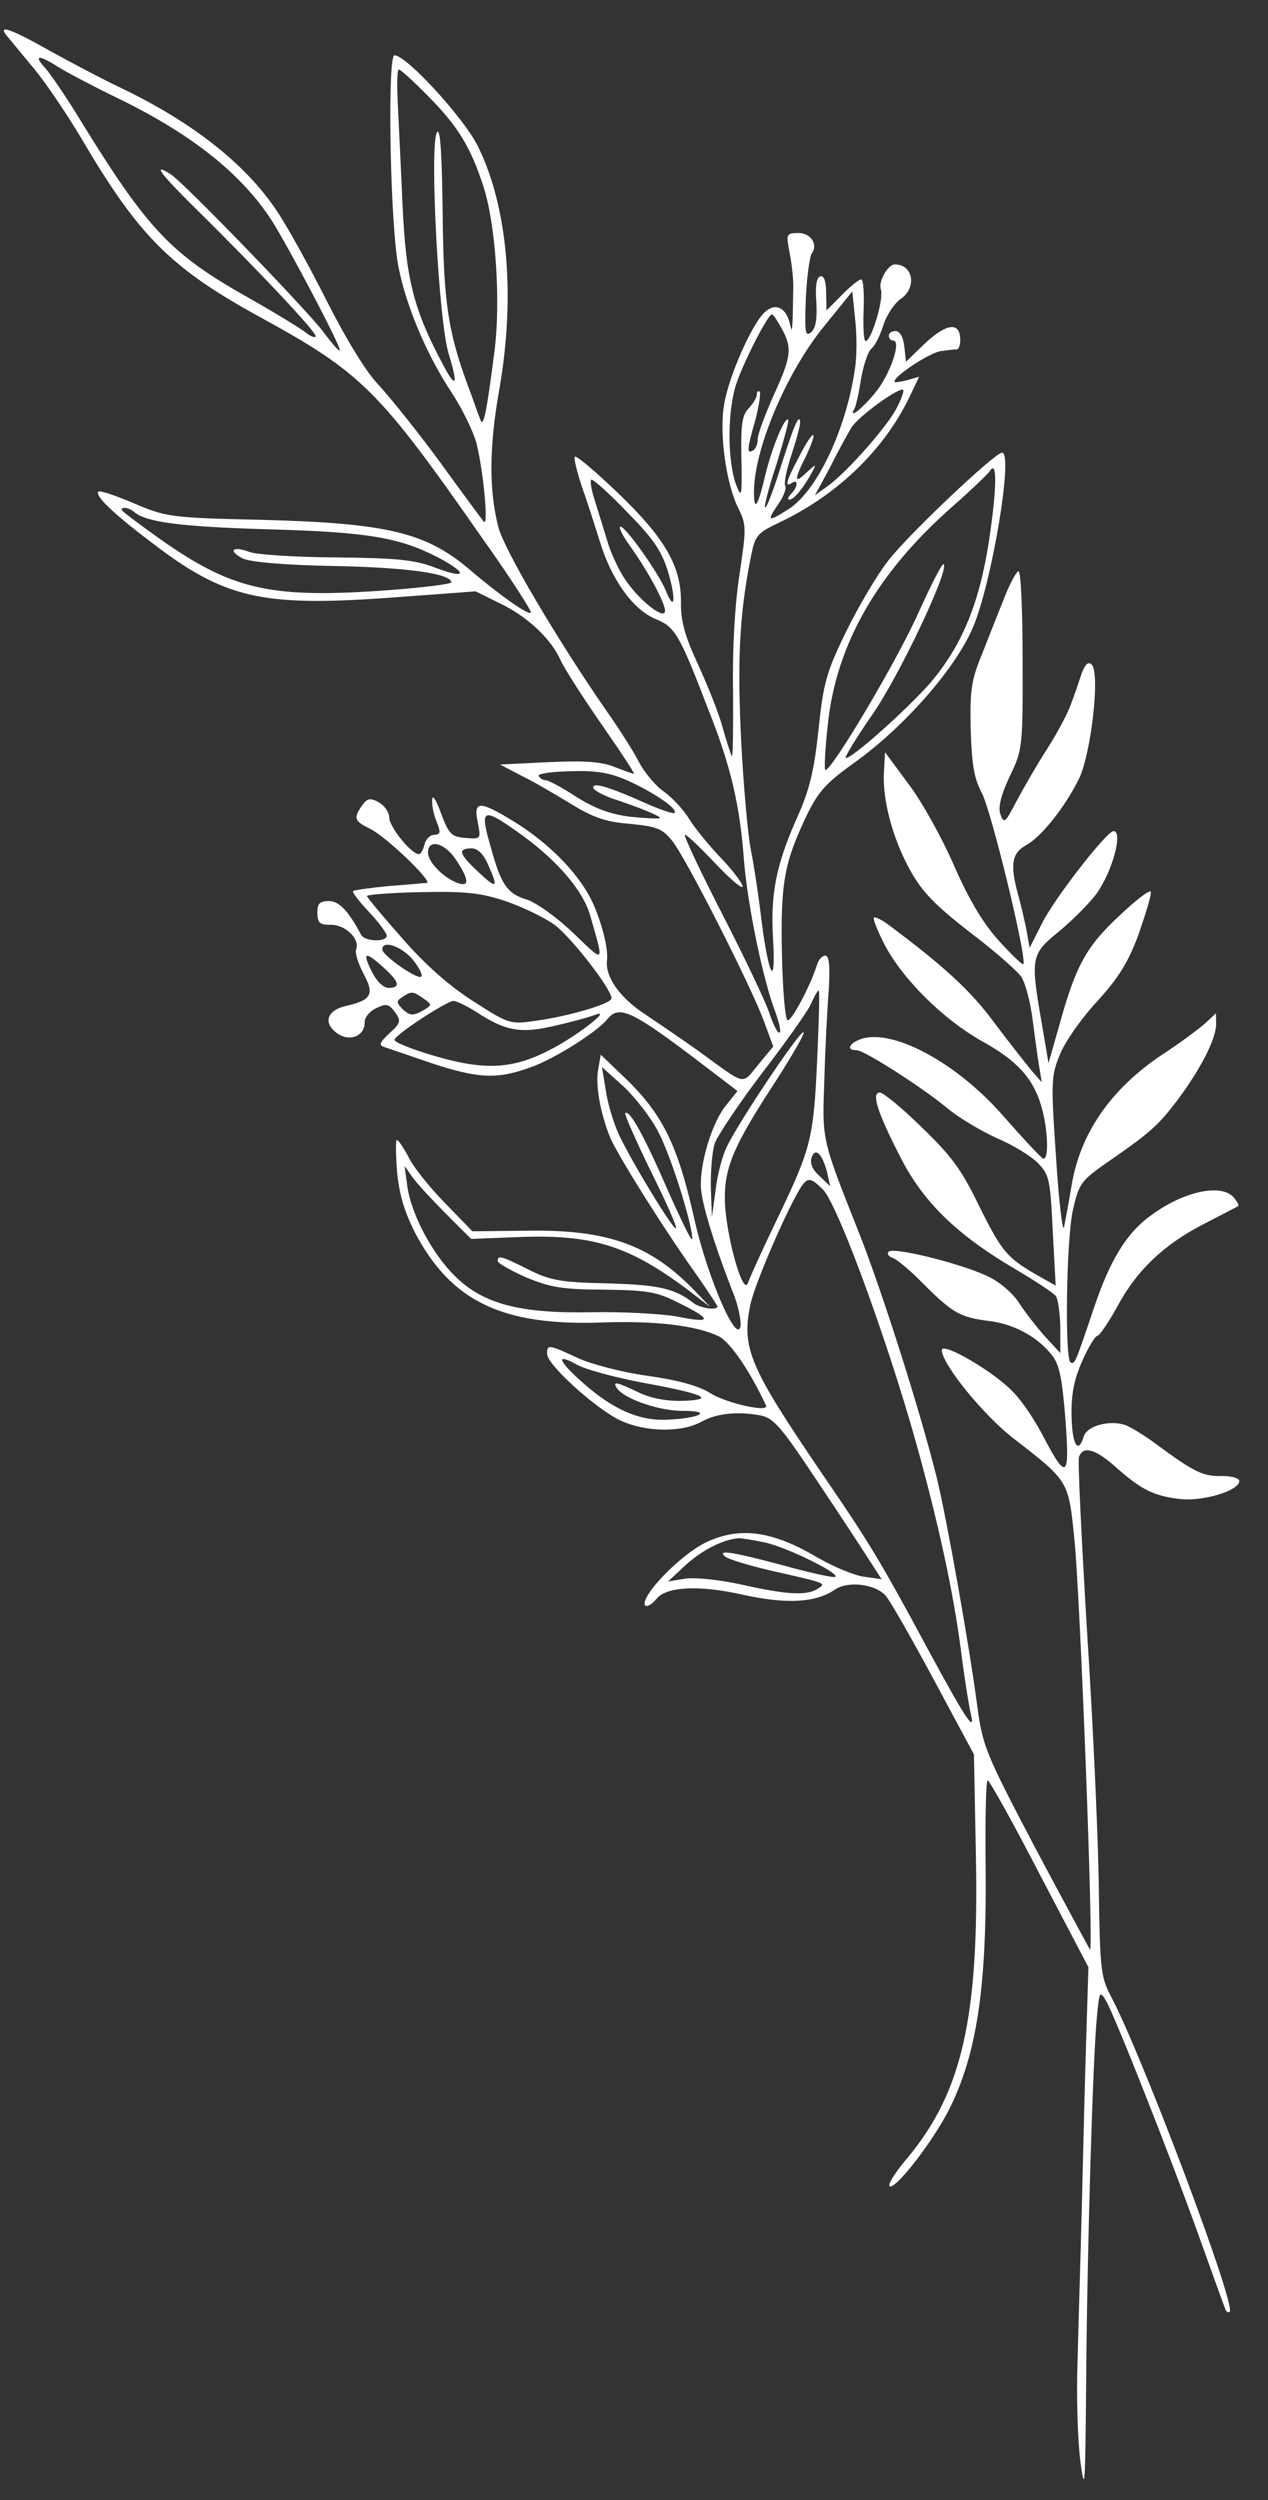 <?xml version="1.0" encoding="UTF-8"?> <svg xmlns="http://www.w3.org/2000/svg" width="139" height="274" viewBox="0 0 139 274" fill="none"><rect x="0" y="0" width="139" height="274" fill="#333333" stroke="none"/><path d="M0.697 3.865C1.017 4.224 2.299 5.815 3.633 7.406C4.968 8.996 7.33 12.496 8.893 15.125C15.202 25.848 18.66 29.379 28.621 34.816C39.636 40.859 41.55 42.752 52.814 58.906C55.923 63.277 58.342 67.037 58.188 67.144C57.933 67.462 54.761 65.229 51.421 62.374C46.65 58.347 42.407 57.335 28.738 56.975C18.619 56.754 18.2 56.658 14.677 55.162C12.679 54.315 10.947 53.722 10.794 53.882C10.385 54.307 12.245 56.148 16.479 59.351C24.525 65.556 28.559 66.52 42.618 65.517L52.146 64.811L54.673 66.065C57.778 67.517 60.434 70.02 61.471 72.399C61.906 73.329 63.949 76.522 65.988 79.454C68.026 82.387 69.638 84.806 69.481 84.809C69.377 84.811 68.432 84.465 67.381 84.068C65.962 83.47 63.978 83.352 60.123 83.531L54.809 83.791L57.022 84.947C58.285 85.548 60.711 86.961 62.452 88.022C64.985 89.589 66.351 90.084 69.066 90.292C72.044 90.599 72.622 90.797 73.745 92.235C75.242 94.135 82.343 108.076 83.775 112.011L84.766 114.703L83.136 116.664C81.251 118.942 81.931 119.086 76.484 115.124C74.898 114.008 72.308 112.233 70.723 111.169C67.924 109.346 66.315 107.031 66.541 105.254C66.722 103.843 65.769 100.42 64.686 98.355C63.117 95.413 60.086 92.396 56.55 90.171C52.539 87.693 51.861 87.707 52.378 90.147C52.726 91.965 52.726 91.965 51.055 91.841C49.488 91.716 49.223 91.46 48.343 89.131C47.791 87.577 47.363 87.012 47.377 87.689C47.337 88.316 47.566 89.406 47.893 90.13C48.331 91.216 48.284 91.478 47.607 91.491C47.138 91.501 46.678 91.979 46.532 92.555C46.387 93.131 46.136 93.606 45.927 93.61C45.093 93.626 42.689 90.648 42.669 89.606C42.657 88.98 42.121 88.261 41.489 87.908C40.54 87.405 40.23 87.515 39.672 88.308C38.759 89.63 38.818 89.993 40.502 90.795C42.291 91.647 47.552 96.707 46.771 96.774C46.458 96.78 44.585 96.973 42.554 97.117C40.576 97.311 38.808 97.554 38.706 97.661C38.605 97.819 39.407 98.846 40.472 99.973C41.536 101.099 42.394 102.282 42.399 102.542C42.413 103.272 39.961 103.216 39.581 102.441C38.174 99.809 37.163 98.734 36.016 98.756C35.026 98.775 34.77 99.041 34.79 100.083C34.812 101.178 35.076 101.381 36.327 101.357C37.892 101.379 39.486 102.912 39.039 104.068C38.89 104.436 39.278 105.627 39.874 106.763C41.064 108.982 40.711 109.614 37.96 110.241C35.883 110.699 35.388 112.064 36.87 113.183C38.246 114.251 40.006 113.591 39.976 112.027C39.966 111.506 40.526 110.817 41.25 110.49C42.334 109.948 42.649 110.046 43.291 110.92C43.988 111.897 43.94 112.107 42.711 113.226C41.635 114.237 41.485 114.553 42.114 114.749C42.535 114.898 44.896 115.686 47.311 116.525C52.401 118.199 54.489 118.315 58.114 116.993C60.704 116.109 65.442 113.097 66.562 111.719C67.886 110.077 69.255 110.728 77.247 116.83L80.846 119.576L79.573 121.165C78.096 122.967 76.772 127.268 76.824 129.978C76.858 131.698 78.251 136.312 80.445 141.901C80.939 143.143 81.23 144.701 81.189 145.276C80.868 147.576 77.65 140.286 76.17 133.85C74.227 125.127 72.548 121.875 67.875 117.534L65.856 115.592L65.574 117.213C65.242 118.888 65.826 122.11 66.92 124.748C67.738 126.609 72.368 134.08 76.013 139.223C77.461 141.281 78.643 143.083 78.645 143.187C78.654 143.656 76.772 143.38 76.031 142.821C74.019 141.243 72.29 140.808 66.603 140.658C61.387 140.55 60.235 140.312 57.865 139.107C54.864 137.601 54.55 137.555 54.563 138.232C54.568 138.441 55.991 139.247 57.674 139.997C60.303 141.093 61.663 141.327 66.2 141.343C70.841 141.409 71.939 141.545 74.309 142.75C78.099 144.606 78.108 145.075 74.339 144.314C72.56 143.983 68.28 143.753 64.788 143.821C56.969 143.973 52.934 142.905 49.85 139.836C47.351 137.382 45.077 133.046 44.654 130.03L44.349 127.794L45.261 129.079C45.796 129.799 47.447 131.592 48.936 133.075L51.648 135.786L56.858 135.58C65.039 135.265 68.974 136.544 75.483 141.424L77.864 143.254L76.002 141.309C71.266 136.448 66.593 134.766 57.992 134.881L51.788 134.949L48.755 131.827C47.106 130.139 45.29 127.88 44.8 126.846C44.259 125.814 43.668 124.939 43.512 124.942C43.355 124.945 43.386 126.509 43.528 128.435C43.787 131.037 44.343 132.852 45.59 135.278C49.539 142.658 55.118 145.313 65.905 144.947C71.792 144.728 76.339 145.265 78.813 146.469C80.024 147.071 82.224 150.261 83.966 154.034C84.399 154.859 79.582 153.806 77.786 152.642C76.572 151.883 74.266 151.25 71.024 150.792C68.305 150.427 64.951 149.554 63.373 148.854C60.163 147.353 59.954 147.305 59.975 148.399C59.999 149.598 65.359 154.447 68.043 155.699C70.778 156.949 74.638 157.031 76.858 155.84C78.559 154.869 80.954 154.666 83.414 155.139C84.827 155.425 85.681 156.451 89.549 162.268C92.072 166.025 94.652 169.99 95.351 171.072L96.642 173.08L94.707 172.805C93.662 172.669 91.401 171.722 89.714 170.764C84.649 167.734 81.043 167.282 77.323 169.075C75.206 170.107 71.774 173.302 70.87 175.093C70.267 176.252 71.051 176.341 71.968 175.228C73.037 173.904 76.578 173.678 81.449 174.783C86.267 175.837 89.444 175.671 91.605 174.169C93.047 173.254 95.974 173.614 97.094 174.896C97.52 175.357 99.895 179.482 102.329 184.024L106.765 192.28L106.983 203.487C107.326 221.156 105.451 229.275 99.541 236.429C98.215 237.967 97.304 239.392 97.517 239.597C98.048 240.108 102.221 234.813 104.079 231.126C107.09 225.072 108.199 217.75 108.042 204.3C107.996 199.243 108.072 195.123 108.28 195.119C108.437 195.116 111.029 199.706 113.955 205.385L119.315 215.605L119.091 222.857C118.96 226.822 118.754 235.013 118.611 241.064C118.468 247.115 118.206 255.098 118.122 258.854C117.986 262.559 118.134 267.509 118.439 269.798C118.927 273.438 118.961 272.499 119.063 261.651C119.148 247.259 119.812 225.033 120.254 220.957C120.514 218.241 120.564 218.136 121.265 219.321C122.236 221.023 128.103 235.822 131.301 244.728C132.789 248.871 134.112 252.547 134.276 252.961C134.389 253.376 134.652 253.527 134.806 253.368C135.521 252.624 125.021 224.775 121.722 218.687C120.692 216.673 120.57 215.789 120.455 207.136C120.406 201.974 119.849 189.367 119.179 179.056C118.562 168.796 118.132 160.044 118.281 159.676C118.726 158.416 120.089 158.807 122.318 160.797C125.13 163.297 126.551 164 129.529 164.307C132.089 164.518 135.872 163.349 135.852 162.307C135.846 161.994 134.955 161.751 133.912 161.771C131.879 161.81 130.932 161.36 126.859 158.362C125.589 157.396 124.006 156.436 123.375 156.188C121.643 155.596 119.153 156.27 118.811 157.424C118.173 159.47 117.525 158.335 117.463 155.156C117.418 152.81 117.75 151.135 118.65 149.136C119.299 147.664 120.057 146.397 120.317 146.392C120.526 146.388 121.54 144.909 122.497 143.169C124.61 139.218 127.63 136.343 132.123 134.066C133.981 133.091 135.633 132.277 135.736 132.171C135.839 132.117 135.622 131.704 135.248 131.242C133.915 129.703 129.864 130.512 126.265 133.137C123.539 135.067 121.719 138.022 119.944 143.271C117.873 149.412 117.824 149.569 117.35 149.318C116.716 148.913 116.883 136.031 117.6 132.68C118.223 129.852 118.528 129.429 120.842 127.767C126.038 124.173 126.808 123.532 128.995 120.674C131.587 117.234 133.345 113.811 133.314 112.195L133.292 111.049L132.165 112.113C131.499 112.7 129.392 114.305 127.384 115.595C121.773 119.354 118.374 124.218 117.445 130.076C117.165 131.75 116.786 133.738 116.644 134.471C116.502 135.204 116.07 131.771 115.767 126.875C115.187 118.492 115.227 117.865 116.223 115.499C116.77 114.133 118.597 111.543 120.283 109.737C122.631 107.136 123.643 105.552 124.832 102.349C125.622 100.039 126.26 97.993 126.15 97.734C126.041 97.476 124.5 98.653 122.657 100.41C119.072 103.764 117.912 105.82 116.062 112.583L114.94 116.515L114.233 112.357C112.942 104.926 112.988 104.612 116.067 102.102C117.505 100.927 119.346 99.066 120.159 98.007C121.937 95.574 123.153 91.066 122.058 91.088C121.329 91.102 115.58 98.461 114.225 101.199L112.869 103.885L112.518 101.91C112.287 100.767 111.889 99.055 111.609 98.069C110.711 94.802 110.894 93.495 112.494 92.629C114.145 91.711 116.69 88.533 118.246 85.426C119.602 82.74 120.627 73.752 119.67 72.832C119.298 72.474 118.939 72.794 118.544 73.897C118.248 74.789 117.755 76.258 117.408 77.152C117.112 78.044 115.956 80.256 114.843 81.999C113.678 83.794 112.165 86.431 111.411 87.853C110.204 90.171 110.051 90.33 109.665 89.243C109.389 88.466 109.728 87.156 110.679 85.104C112.083 82.209 112.13 81.947 112.1 72.353C112.1 66.983 111.911 62.606 111.65 62.612C111.442 62.616 110.736 63.881 110.14 65.404C109.543 66.876 108.45 69.661 107.705 71.552C106.459 74.549 106.323 75.594 106.407 79.92C106.536 83.881 106.772 85.284 107.639 86.936C108.666 88.845 112.634 105.193 112.174 105.671C112.072 105.777 110.85 104.602 109.411 103.013C107.651 101.014 106.195 98.539 104.559 94.817C103.303 91.921 101.087 87.897 99.642 85.996L97.019 82.449L96.903 84.537C96.701 87.565 97.827 91.871 99.773 95.379C101.123 97.804 102.506 99.185 106.265 102.136C108.911 104.118 111.457 106.363 111.94 107.031C112.369 107.649 112.93 109.723 113.175 111.596C113.42 113.468 113.727 115.809 113.902 116.796L114.198 118.615L113.078 117.333C112.491 116.615 110.62 114.253 108.961 112.043C106.39 108.547 103.417 105.841 97.28 101.268C96.592 100.76 95.909 100.46 95.806 100.566C95.652 100.673 96.2 102.019 96.959 103.516C98.962 107.336 103.374 111.682 107.54 114.052C111.492 116.217 113.251 118.164 114.145 121.223C114.926 123.867 114.994 127.36 114.308 126.956C114.044 126.804 112.128 124.756 110.101 122.449C105.141 116.705 98.341 112.927 94.707 113.78C93.203 114.174 92.596 115.124 93.899 115.099C94.733 115.083 101.333 119.334 103.931 121.526C105.097 122.494 107.47 123.908 109.207 124.708C110.994 125.456 113.052 126.719 113.797 127.487C115.021 128.767 115.136 129.286 115.4 134.86L115.726 140.902L113.67 139.743C110.348 137.826 109.814 137.159 107.318 132.149C105.415 128.171 104.238 126.63 100.997 123.512C98.871 121.416 96.804 119.735 96.44 119.742C95.501 119.761 96.168 121.885 98.661 126.738C101.156 131.696 104.823 135.274 111.153 139.01C113.474 140.373 115.534 141.74 115.749 142.049C115.962 142.306 116.201 143.865 116.231 145.429L116.235 148.297L114.531 146.453C113.624 145.427 112.341 143.784 111.749 142.857C111.157 141.878 109.724 140.602 108.513 140C105.932 138.642 97.966 136.607 97.404 137.191C97.2 137.404 97.414 137.712 97.835 137.861C98.254 137.957 99.844 139.282 101.28 140.766C104.47 143.937 105.261 144.391 108.554 144.796C111.273 145.16 113.803 146.571 115.354 148.575C116.156 149.602 116.448 151.213 116.794 155.586C117.284 162.042 116.924 162.31 114.379 157.458C113.512 155.754 112.062 153.592 111.158 152.671C109.186 150.467 103.226 146.985 103.245 147.976C103.276 149.539 107.87 155.186 111.204 157.728C117.186 162.357 117.133 162.306 117.779 168.707C118.423 175.055 119.912 214.081 119.487 213.672C119.379 213.518 116.675 208.513 113.482 202.526C108.013 192.1 107.739 191.427 107.132 187.007C106.334 180.817 103.816 166.631 102.739 162.168C101.039 155.214 96.817 141.843 94.184 135.168C90.017 124.664 90.129 125.027 90.364 118.348C90.456 115.009 90.682 110.573 90.85 108.484C91.006 105.769 90.882 104.729 90.465 104.737C90.152 104.743 89.743 105.168 89.596 105.64C88.86 108.053 86.696 112.058 86.326 111.805C86.062 111.653 85.789 108.321 85.713 104.412C85.562 96.646 85.99 94.5 88.445 89.342C89.698 86.763 90.566 85.807 93.549 83.664C99.001 79.804 104.715 73.331 106.66 68.757C108.704 63.972 111.135 49.534 109.833 49.611C109 49.68 99.63 58.517 97.341 61.482C96.07 63.123 94 66.657 92.697 69.341C90.591 73.658 90.25 74.916 89.723 79.984C89.238 84.53 88.756 86.573 87.306 89.781C85.058 94.831 84.443 98.076 84.747 102.971C85.059 108.336 84.306 107.151 83.512 101.17C83.199 98.465 82.66 94.877 82.314 93.163C81.968 91.449 81.498 86.036 81.247 81.191C80.82 72.648 81.033 67.482 82.268 61.253C82.789 58.584 82.891 58.477 85.733 57.119C91.88 54.132 96.896 49.289 99.653 43.604L100.755 41.288L99.407 41.68C98.68 41.85 98.057 41.967 98.054 41.81C98.042 41.185 102.058 38.552 103.203 38.477C103.931 38.359 104.66 38.293 104.92 38.288C105.128 38.231 105.275 37.759 105.264 37.186C105.227 35.257 103.77 35.442 101.465 37.572L99.316 39.648L99.126 37.931C99.001 36.89 98.624 36.272 98.155 36.281C97.738 36.289 97.43 36.504 97.436 36.817C97.441 37.077 97.654 37.334 97.915 37.329C98.853 37.31 97.571 41.09 95.94 43.051C94.412 44.905 92.922 46.029 93.679 44.763C93.831 44.499 94.167 43.033 94.397 41.464C94.681 39.947 95.172 38.425 95.584 38.156C95.943 37.836 96.495 36.73 96.839 35.629C97.183 34.527 98.044 33.259 98.713 32.777C100.566 31.541 100.098 28.944 98.066 28.983C97.336 28.997 96.277 30.843 96.553 31.672C96.939 32.707 95.517 37.375 94.892 37.387C94.683 37.392 94.602 35.881 94.669 34.002C94.737 32.124 94.656 30.613 94.395 30.619C94.187 30.623 93.21 31.372 92.29 32.328L90.603 34.029L90.564 32.049C90.539 30.746 90.319 30.176 89.904 30.289C89.49 30.453 89.353 31.447 89.49 33.112C89.578 34.936 89.441 35.929 88.928 36.408C88.261 36.943 88.2 36.475 88.335 32.718C88.445 30.317 88.767 28.121 88.97 27.804C89.732 26.799 88.873 25.512 87.466 25.539C86.163 25.564 86.165 25.669 86.57 27.746C86.803 28.993 86.992 30.658 86.957 31.545C86.891 36.187 86.849 36.709 86.619 35.619C86.216 33.697 85.005 33.095 83.777 34.266C82.395 35.597 79.897 41.224 79.383 44.311C78.819 47.45 79.605 53.014 80.907 55.648C81.83 57.507 81.836 57.82 81.051 63.05C80.543 66.397 80.273 71.303 80.36 75.786C80.386 79.8 80.343 82.982 80.237 82.88C80.131 82.777 79.686 81.378 79.239 79.823C78.844 78.266 77.584 75.162 76.549 72.888C75.08 69.736 74.631 68.076 74.646 66.146C74.724 62.13 72.943 59.036 67.789 54.078C65.345 51.727 63.171 49.892 63.018 50.052C62.865 50.211 63.259 51.715 63.813 53.425C64.419 55.082 65.254 57.777 65.753 59.332C66.98 63.427 69.339 66.771 71.81 67.818C74.018 68.713 74.449 69.435 77.689 77.871C80.101 83.925 81.125 88.337 81.553 94.273C81.963 99.271 83.633 107.373 85.006 110.944C85.447 112.187 85.675 113.173 85.414 113.178C85.206 113.182 84.717 112.201 84.329 111.009C83.941 109.817 81.604 104.909 79.165 100.16C76.726 95.41 74.877 91.483 75.086 91.479C75.294 91.475 76.782 92.906 78.432 94.647C80.082 96.388 81.408 97.509 81.401 97.144C81.395 96.831 80.377 95.443 79.1 94.112C77.822 92.781 76.22 90.831 75.575 89.801C74.928 88.718 73.65 87.388 72.804 86.778C71.959 86.221 70.732 84.785 70.083 83.598C69.487 82.411 67.819 79.784 66.425 77.829C61.06 70.06 55.238 60.214 54.616 57.723C53.599 53.728 53.611 48.931 54.74 42.652C56.522 32.397 55.655 22.663 52.398 16.052C50.878 12.954 44.539 6.037 43.236 6.063C42.506 6.077 42.716 22.237 43.51 28.218C44.115 32.534 46.526 38.536 49.534 43.066C50.716 44.868 51.911 47.347 52.249 48.644C52.986 51.654 53.573 57.744 53.041 57.18C52.827 56.924 50.686 54.045 48.274 50.703C45.864 47.413 42.818 43.613 41.54 42.23C40.103 40.746 37.894 37.087 35.725 32.801C33.773 28.929 31.341 24.544 30.268 23C26.832 17.905 21.061 13.376 13.219 9.618C11.219 8.666 7.689 6.806 5.422 5.546C1.31 3.227 -0.266 2.632 0.697 3.865ZM6.396 7.352C7.293 7.908 10.138 9.417 12.718 10.671C20.823 14.58 26.33 18.905 29.715 24.054C31.543 26.886 37.498 38.19 37.242 38.403C37.14 38.51 36.34 37.587 35.429 36.353C33.556 33.886 20.2 20.067 18.721 19.105C16.662 17.79 17.52 18.972 21.241 22.654C28.205 29.506 34.913 36.623 34.605 36.89C34.452 37.05 33.926 36.799 33.449 36.391C32.919 35.984 30.122 34.266 27.275 32.653C18.735 27.865 16.18 25.151 8.857 13.248C7.295 10.672 5.524 8.099 4.938 7.433C3.606 5.998 4.284 5.985 6.396 7.352ZM46.973 10.579C50.218 13.853 51.618 16.172 53.005 20.473C54.337 24.566 54.919 33.106 54.192 38.595C53.377 44.972 52.999 46.961 52.668 46.029C52.503 45.615 52.063 44.425 51.731 43.44C49.15 36.712 48.619 33.541 48.526 23.428C48.442 16.39 48.236 13.839 47.884 14.524C47.08 16.052 48.079 35.273 49.19 38.797C50.247 42.218 49.996 42.692 48.588 40.008C45.342 33.97 44.494 30.597 44.128 22.47C43.94 18.146 43.685 13.093 43.594 11.114C43.505 9.186 43.527 7.621 43.735 7.617C43.892 7.614 45.377 8.941 46.973 10.579ZM93.701 40.539C92.734 47.128 89.528 53.864 86.437 55.801C84.171 57.253 84.013 57.152 85.281 55.303C85.89 54.456 86.236 53.511 86.075 53.254C85.915 53.048 86.198 51.531 86.74 49.904C87.282 48.277 87.72 46.652 87.713 46.287C87.638 45.141 86.942 46.875 85.468 51.545C84.732 53.905 83.986 55.745 83.879 55.643C83.721 55.541 84.304 53.34 85.141 50.821C85.926 48.251 86.51 46.102 86.403 45.999C86.031 45.642 84.637 49.006 83.913 51.992C83.093 55.449 82.69 56.135 82.65 54.102C82.56 49.463 86.147 40.842 90.426 35.649L93.43 31.941L93.751 35.063C93.941 36.78 93.937 39.231 93.701 40.539ZM85.688 36.002C86.877 38.169 86.739 39.11 84.788 43.371C83.839 45.528 83.046 47.629 83.056 48.15C83.065 48.619 82.868 49.197 82.558 49.359C81.836 49.79 81.878 49.268 82.806 46.017C83.194 44.498 83.427 43.085 83.267 42.932C83.108 42.779 82.955 42.938 82.961 43.251C82.967 43.563 82.562 44.197 82.103 44.727C81.335 45.472 81.2 46.57 81.272 50.27C81.352 54.388 81.306 54.702 80.702 53.149C79.712 50.509 79.706 44.826 80.795 41.833C81.735 39.207 84.198 34.467 84.615 34.459C84.771 34.456 85.201 35.125 85.688 36.002ZM98.318 44.673C97.365 46.621 92.978 51.607 90.819 53.214L89.328 54.285L90.989 51.229C91.842 49.492 92.9 47.594 93.304 46.908C94.01 45.695 98.586 42.373 99.01 42.73C99.117 42.832 98.821 43.725 98.318 44.673ZM108.406 59.337C107.34 66.189 105.447 70.762 101.981 74.844C99.328 77.868 93.075 83.412 92.703 83.055C92.596 82.952 93.91 80.789 95.635 78.305C98.577 74.076 104.086 62.446 103.449 61.832C103.289 61.679 102.034 64.154 100.634 67.258C98.386 72.307 91.267 84.334 90.487 84.401C90.33 84.404 90.442 82.108 90.753 79.338C91.679 70.612 96.167 62.756 104.421 55.504C106.42 53.745 108.263 51.988 108.517 51.618C109.325 50.299 109.284 53.533 108.406 59.337ZM68.768 56.145C71.534 58.959 72.498 60.296 73.222 62.628C74.113 65.583 73.988 67.202 73.002 64.77C72.235 62.856 68.59 57.712 68.016 57.724C67.756 57.729 68.244 58.71 69.101 59.893C71.192 62.824 73.087 66.437 72.891 67.067C72.645 67.854 69.943 65.664 68.493 63.45C67.795 62.421 66.977 60.612 66.643 59.523C66.309 58.435 65.697 56.413 65.252 55.014C64.809 53.667 64.631 52.575 64.84 52.571C65.1 52.566 66.852 54.148 68.768 56.145ZM14.695 56.1C15.968 57.223 19.68 57.724 29.28 58.007C40.288 58.315 43.688 58.874 48.007 61.085C51.326 62.845 51.183 63.526 47.768 62.236C45.457 61.343 43.576 61.171 36.901 61.092C32.468 61.074 28.135 60.793 27.347 60.495C25.508 59.801 24.945 60.333 26.578 61.188C27.316 61.591 31.077 61.935 36.658 62.035C44.743 62.191 49.45 62.882 49.468 63.82C49.472 64.028 45.882 64.463 41.56 64.755C29.427 65.565 25.288 64.55 17.463 59.019C15.19 57.394 13.338 56.023 13.335 55.866C13.328 55.501 14.165 55.641 14.695 56.1ZM68.923 85.602C71.764 86.903 74.353 88.677 73.945 89.103C73.79 89.21 72.268 88.718 70.532 87.917C66.693 86.219 65.015 85.73 65.026 86.304C65.031 86.564 65.927 87.068 66.978 87.465C70.284 88.548 72.492 89.496 72.339 89.655C72.237 89.761 70.775 89.686 69.051 89.51C66.908 89.239 65.175 88.595 63.169 87.33C61.637 86.317 60.109 85.513 59.849 85.518C59.536 85.524 59.219 85.322 59.058 85.064C58.844 84.807 60.352 84.57 62.489 84.528C65.406 84.419 66.924 84.703 68.923 85.602ZM57.413 91.666C61.275 94.511 63.997 97.743 64.727 100.44C66.238 105.729 66.34 105.623 62.833 102.25C61.079 100.563 58.806 98.939 57.756 98.594C55.658 97.957 54.962 97.032 53.897 93.194C52.501 88.424 52.759 88.315 57.413 91.666ZM50.007 94.26C51.404 96.371 51.472 97.204 50.265 96.81C48.743 96.319 46.936 94.529 46.916 93.486C46.884 91.87 48.771 92.355 50.007 94.26ZM53.51 94.766C54.656 97.351 54.502 97.51 52.431 95.569C50.307 93.577 50.139 93.006 51.651 92.977C52.328 92.964 52.965 93.525 53.51 94.766ZM55.518 98.794C57.355 99.436 59.724 100.589 60.782 101.351C62.58 102.672 67.019 108.373 67.039 109.416C67.05 109.989 62.385 111.383 58.744 111.871C55.937 112.291 55.779 112.242 51.925 109.762C49.338 108.143 46.579 105.694 44.126 102.874C41.993 100.465 40.232 98.361 40.229 98.205C40.226 98.048 42.933 97.839 46.217 97.775C51.116 97.68 52.736 97.857 55.518 98.794ZM45.266 105.198C46.014 106.122 46.395 106.949 46.136 107.058C45.567 107.278 41.919 104.69 41.907 104.064C41.886 102.97 44.038 103.71 45.266 105.198ZM42.05 106.043C43.801 107.625 43.917 108.249 42.614 108.274C42.041 108.285 41.297 107.57 40.755 106.485C39.67 104.316 40.032 104.205 42.05 106.043ZM46.444 109.451C47.395 110.11 47.396 110.162 46.261 110.81C45.281 111.351 44.915 111.306 44.172 110.642C43.428 109.875 43.425 109.718 44.094 109.288C45.123 108.59 45.281 108.639 46.444 109.451ZM89.588 115.965C89.186 124.785 88.944 125.78 85.236 133.517C83.632 136.833 82.182 140.042 81.985 140.619C81.441 142.142 79.534 135.244 79.462 131.543C79.392 127.947 80.44 125.528 84.997 118.557C86.92 115.547 88.333 113.121 88.073 113.126C87.551 113.136 81.015 122.91 79.661 125.7C79.21 126.647 78.625 128.744 78.449 130.416L78.038 133.396L77.924 130.218C77.89 128.445 78.055 126.252 78.35 125.308C78.698 124.415 80.977 120.981 83.469 117.7C85.961 114.471 88.397 111.034 88.849 110.139C89.248 109.193 89.703 108.454 89.757 108.557C89.862 108.607 89.77 111.946 89.588 115.965ZM52.208 110.903C55.429 113.031 57.156 113.31 60.892 112.403C62.709 112.003 64.68 111.443 65.249 111.223C67.216 110.455 63.312 113.503 60.37 115.02C56.24 117.186 53.167 117.35 47.661 115.737C45.144 115.003 43.147 114.208 43.246 113.945C43.442 113.316 48.901 109.768 49.681 109.701C50.046 109.694 51.152 110.246 52.208 110.903ZM72.227 124.176C73.582 126.808 75.861 134.064 75.894 135.784C75.85 136.202 74.709 133.826 73.237 130.517C70.672 124.623 68.995 121.527 68.535 122.005C68.433 122.111 69.688 124.955 71.317 128.312C72.999 131.669 74.253 134.513 74.099 134.62C73.843 134.885 69.319 127.465 67.851 124.365C67.252 123.073 66.583 120.844 66.4 119.44L65.986 116.945L68.427 119.139C69.703 120.366 71.467 122.626 72.227 124.176ZM90.665 128.458L91.008 130.016L89.839 128.891C89.043 128.177 88.769 127.504 88.965 126.875C89.36 125.72 90.103 126.383 90.665 128.458ZM90.233 130.396C91.99 132.239 98.051 149.015 101.092 160.584C103.283 168.727 104.723 175.739 105.468 181.877C105.773 184.165 106.188 186.712 106.361 187.595C107.038 190.189 105.964 188.594 101.799 180.905C96.444 170.946 95.205 168.937 90.161 161.578C82.11 149.742 81.236 147.725 82.289 142.856C82.817 140.499 86.51 131.98 87.93 129.919C88.59 129.02 88.957 129.117 90.233 130.396ZM70.412 151.533C77.163 152.758 78.635 153.407 74.779 153.534C73.007 153.569 71.28 153.237 69.964 152.585C67.648 151.483 67.124 151.337 67.608 152.109C68.361 153.294 72.193 154.627 74.8 154.629C78.294 154.613 76.694 155.478 72.994 155.603C70.024 155.712 67.184 154.464 63.895 151.556C61.136 149.107 60.858 148.226 63.283 149.586C64.18 150.09 67.429 150.966 70.412 151.533ZM83.841 169.053C86.144 169.53 91.987 172.388 91.579 172.813C91.477 172.972 88.859 172.397 85.871 171.569C80.053 170.013 78.589 169.833 79.491 170.598C79.756 170.853 81.96 171.54 84.422 172.118C90.602 173.51 90.602 173.51 89.674 174.102C88.491 174.907 86.299 174.793 81.376 173.689C78.81 173.114 76.093 172.854 75.054 173.03L73.234 173.326L75.232 171.462C77.026 169.863 79.246 168.725 80.964 168.588C81.276 168.581 82.531 168.766 83.841 169.053Z" fill="white"></path><path d="M87.63 49.996C86.171 52.736 85.977 53.469 86.801 52.932C87.522 52.449 87.487 53.336 86.72 54.133C86.362 54.505 86.315 54.766 86.524 54.762C87.045 54.752 88.063 53.481 88.97 51.847C89.523 50.793 89.523 50.793 88.395 51.806C87.065 53.083 87.004 52.667 88.36 49.982C89.812 46.877 89.187 46.941 87.63 49.996Z" fill="white"></path></svg> 
